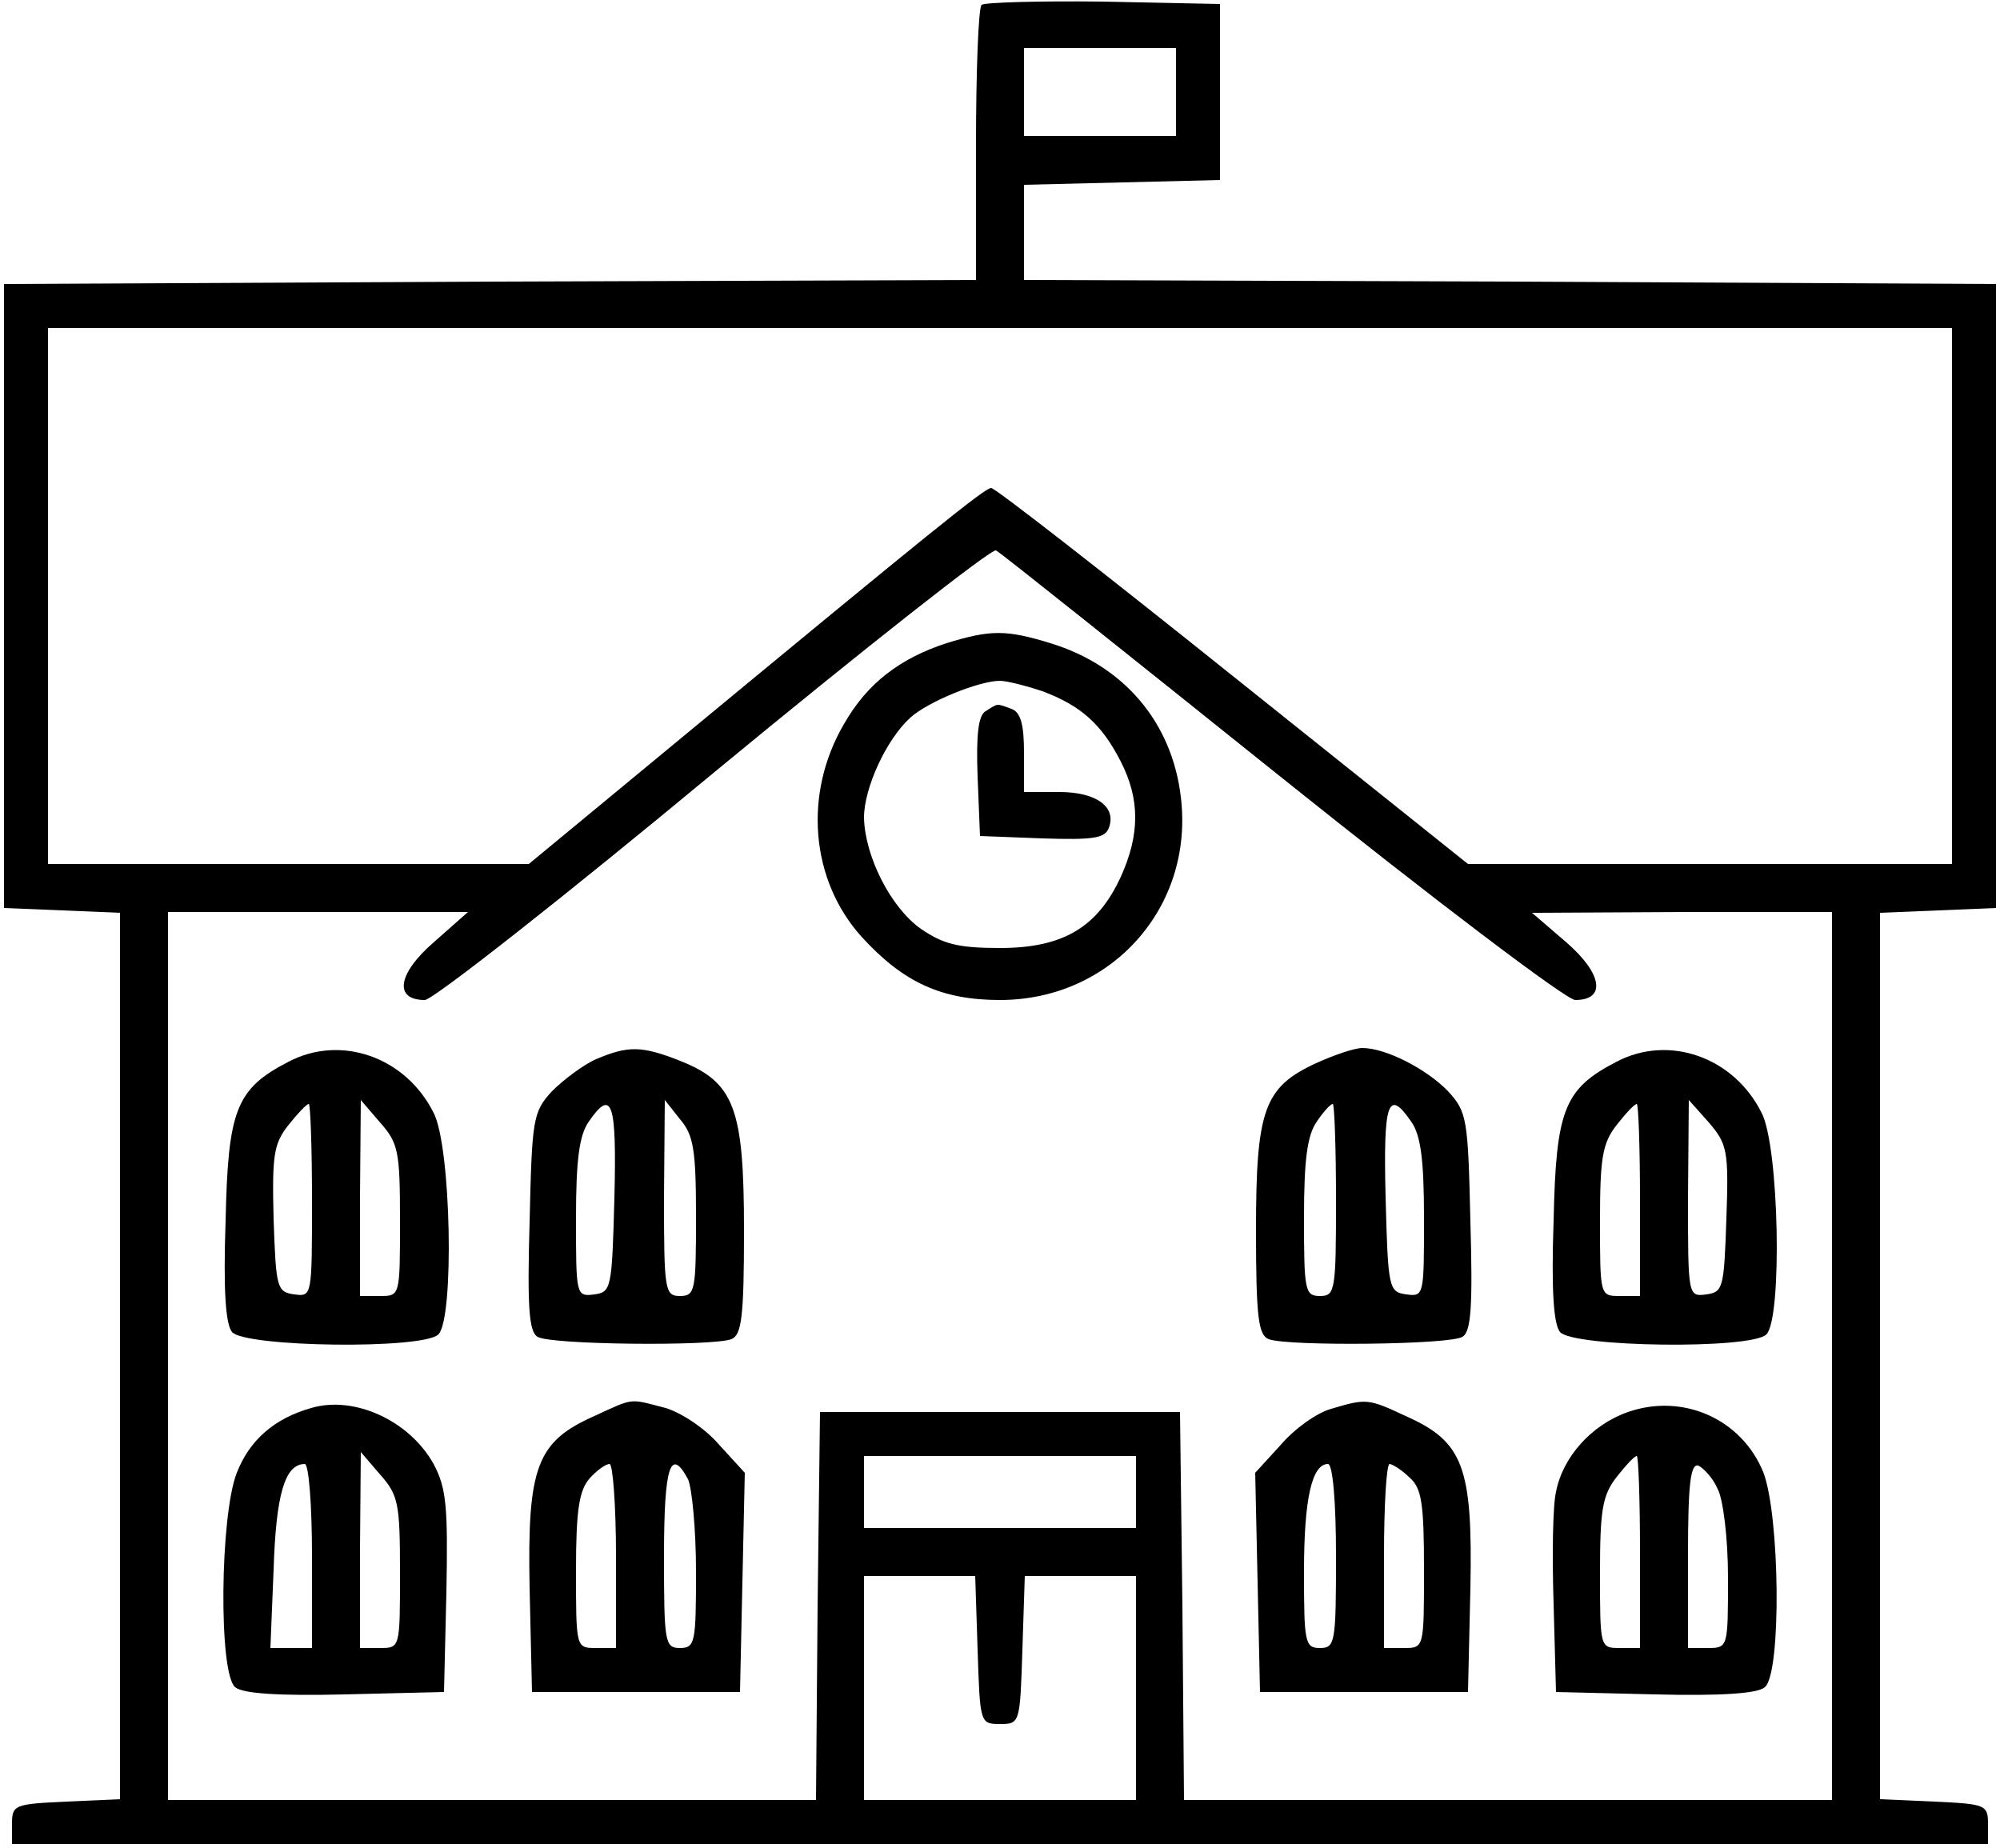 <?xml version="1.0" standalone="no"?>
<!DOCTYPE svg PUBLIC "-//W3C//DTD SVG 20010904//EN"
 "http://www.w3.org/TR/2001/REC-SVG-20010904/DTD/svg10.dtd">
<svg version="1.0" xmlns="http://www.w3.org/2000/svg"
 width="250pt" height="231pt" viewBox="0 0 250 231"
 preserveAspectRatio="xMidYMid meet">

<g transform="translate(0,231) scale(0.1,-0.1)"
fill="#000000" stroke="none">
<path d="M1227 2304 c-4 -4 -7 -83 -7 -176 l0 -168 -607 -2 -608 -3 0 -390 0
-390 73 -3 72 -3 0 -554 0 -554 -67 -3 c-65 -3 -68 -4 -68 -28 l0 -25 1235 0
1235 0 0 25 c0 24 -3 25 -67 28 l-68 3 0 554 0 554 73 3 72 3 0 390 0 390
-607 3 -608 2 0 60 0 59 123 3 122 3 0 110 0 110 -146 3 c-80 1 -148 -1 -152
-4z m243 -109 l0 -55 -95 0 -95 0 0 55 0 55 95 0 95 0 0 -55z m970 -630 l0
-335 -302 0 -303 0 -294 235 c-161 129 -297 235 -302 235 -8 0 -70 -50 -411
-332 l-167 -138 -301 0 -300 0 0 335 0 335 1190 0 1190 0 0 -335z m-838 -227
c191 -153 356 -278 367 -278 39 0 34 33 -11 72 l-43 37 188 1 187 0 0 -555 0
-555 -405 0 -405 0 -2 243 -3 242 -225 0 -225 0 -3 -243 -2 -242 -405 0 -405
0 0 555 0 555 188 0 187 0 -43 -38 c-45 -39 -50 -72 -11 -72 10 0 173 128 361
284 189 156 348 281 353 278 6 -3 166 -131 357 -284z m-182 -893 l0 -45 -170
0 -170 0 0 45 0 45 170 0 170 0 0 -45z m-198 -197 c3 -92 3 -93 28 -93 25 0
25 1 28 93 l3 92 69 0 70 0 0 -140 0 -140 -170 0 -170 0 0 140 0 140 70 0 69
0 3 -92z"/>
<path d="M1183 1506 c-58 -19 -99 -50 -128 -101 -51 -87 -42 -195 22 -266 52
-57 100 -79 173 -79 139 0 243 116 226 254 -11 93 -71 164 -163 192 -55 17
-75 17 -130 0z m120 -60 c48 -18 74 -41 98 -88 24 -47 24 -91 0 -144 -29 -63
-72 -89 -151 -89 -53 0 -71 5 -99 24 -38 27 -70 91 -71 139 0 37 28 98 58 125
22 20 86 46 112 46 8 0 32 -6 53 -13z"/>
<path d="M1232 1421 c-9 -5 -12 -29 -10 -82 l3 -74 78 -3 c63 -2 78 0 83 13
10 26 -15 45 -62 45 l-44 0 0 49 c0 35 -4 51 -16 55 -19 7 -16 7 -32 -3z"/>
<path d="M361 983 c-66 -34 -76 -60 -79 -199 -3 -87 0 -129 8 -139 16 -19 239
-22 258 -3 20 20 16 235 -6 277 -35 70 -116 98 -181 64z m29 -174 c0 -119 0
-120 -22 -117 -22 3 -23 8 -26 94 -2 79 0 94 18 117 12 15 23 27 26 27 2 0 4
-54 4 -121z m110 -25 c0 -94 0 -94 -25 -94 l-25 0 0 123 1 122 24 -28 c23 -26
25 -36 25 -123z"/>
<path d="M745 986 c-16 -7 -41 -26 -55 -40 -24 -26 -25 -35 -28 -163 -3 -105
-1 -138 10 -144 15 -10 218 -12 242 -3 13 5 16 27 16 136 0 153 -12 185 -80
212 -48 19 -65 19 -105 2z m23 -173 c-3 -114 -4 -118 -25 -121 -23 -3 -23 -1
-23 95 0 73 4 104 16 121 29 42 35 25 32 -95z m102 -24 c0 -92 -1 -99 -20 -99
-19 0 -20 7 -20 123 l1 122 19 -24 c17 -20 20 -38 20 -122z"/>
<path d="M1645 981 c-65 -30 -75 -58 -75 -209 0 -109 3 -131 16 -136 24 -9
227 -7 242 3 11 6 13 39 10 144 -3 128 -4 137 -28 163 -27 28 -78 54 -107 54
-10 0 -36 -9 -58 -19z m25 -171 c0 -113 -1 -120 -20 -120 -19 0 -20 7 -20 98
0 72 4 103 16 120 8 12 17 22 20 22 2 0 4 -54 4 -120z m94 98 c12 -17 16 -48
16 -121 0 -96 0 -98 -22 -95 -22 3 -23 7 -26 121 -3 120 3 137 32 95z"/>
<path d="M2021 983 c-66 -34 -76 -60 -79 -199 -3 -87 0 -129 8 -139 16 -19
239 -22 258 -3 20 20 16 235 -6 277 -35 70 -116 98 -181 64z m29 -173 l0 -120
-25 0 c-25 0 -25 0 -25 94 0 79 3 97 21 120 11 14 22 26 25 26 2 0 4 -54 4
-120z m108 -23 c-3 -87 -4 -92 -25 -95 -23 -3 -23 -2 -23 120 l1 123 25 -28
c23 -27 25 -35 22 -120z"/>
<path d="M389 550 c-46 -13 -77 -40 -93 -81 -21 -53 -23 -251 -2 -268 9 -8 55
-11 137 -9 l124 3 3 125 c2 107 0 130 -16 160 -30 54 -99 86 -153 70z m111
-206 c0 -94 0 -94 -25 -94 l-25 0 0 123 1 122 24 -28 c23 -26 25 -36 25 -123z
m-110 21 l0 -115 -26 0 -26 0 4 98 c3 94 14 132 39 132 5 0 9 -52 9 -115z"/>
<path d="M743 540 c-72 -32 -84 -63 -81 -215 l3 -130 130 0 130 0 3 137 3 137
-32 35 c-17 20 -47 40 -67 46 -46 12 -39 13 -89 -10z m27 -175 l0 -115 -25 0
c-25 0 -25 0 -25 97 0 76 4 100 17 115 9 10 20 18 25 18 4 0 8 -52 8 -115z
m90 96 c5 -11 10 -63 10 -115 0 -89 -1 -96 -20 -96 -19 0 -20 7 -20 115 0 112
8 137 30 96z"/>
<path d="M1664 549 c-18 -5 -46 -25 -63 -45 l-32 -35 3 -137 3 -137 130 0 130
0 3 130 c3 152 -9 183 -81 215 -47 22 -49 22 -93 9z m6 -184 c0 -108 -1 -115
-20 -115 -19 0 -20 7 -20 96 0 91 10 134 30 134 6 0 10 -48 10 -115z m92 98
c15 -13 18 -32 18 -115 0 -98 0 -98 -25 -98 l-25 0 0 115 c0 63 3 115 7 115 3
0 15 -7 25 -17z"/>
<path d="M2035 545 c-46 -16 -82 -57 -90 -100 -4 -16 -5 -79 -3 -140 l3 -110
124 -3 c82 -2 128 1 137 9 21 17 19 215 -2 269 -27 66 -100 99 -169 75z m15
-175 l0 -120 -25 0 c-25 0 -25 0 -25 94 0 79 3 97 21 120 11 14 22 26 25 26 2
0 4 -54 4 -120z m97 79 c7 -13 13 -62 13 -111 0 -87 0 -88 -25 -88 l-25 0 0
116 c0 88 3 115 13 112 6 -3 18 -15 24 -29z"/>
</g>
</svg>
